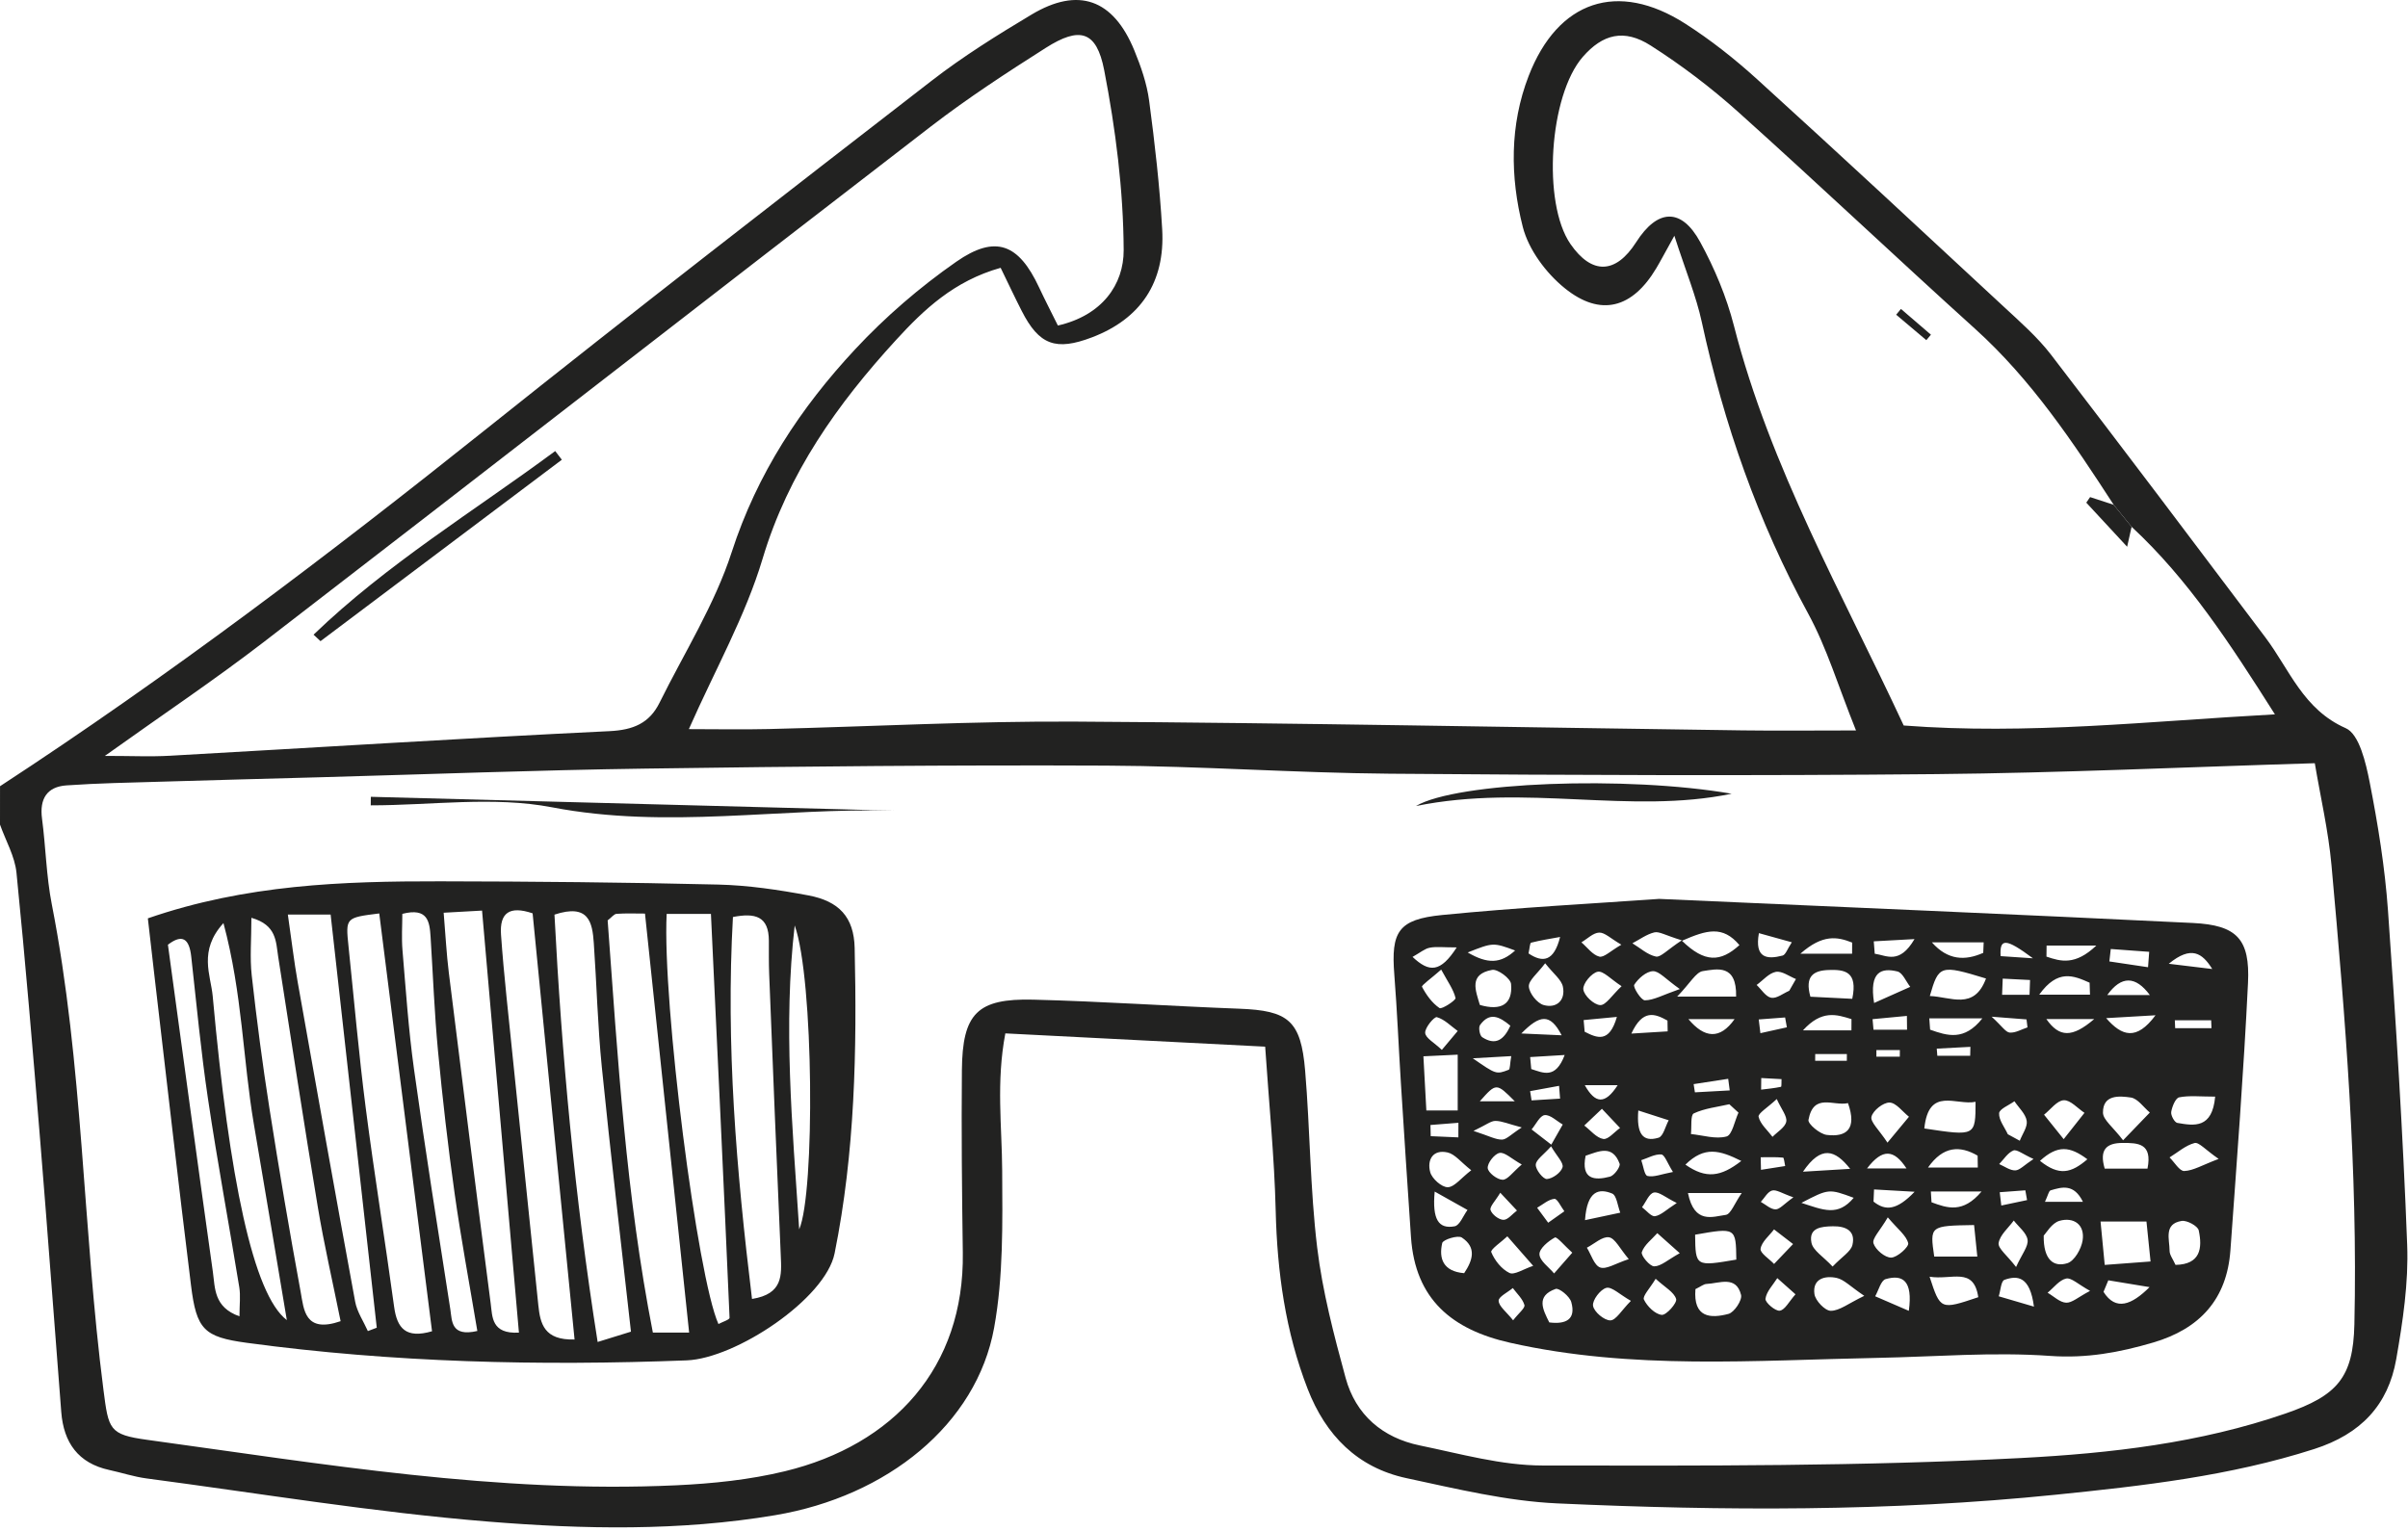 <?xml version="1.0" encoding="UTF-8"?> <svg xmlns="http://www.w3.org/2000/svg" width="162" height="103" viewBox="0 0 162 103" fill="none"> <path d="M0.002 52.91C11.336 45.507 22.106 37.343 32.679 28.899C42.599 20.977 52.638 13.204 62.676 5.433C64.797 3.791 67.094 2.358 69.4 0.979C72.548 -0.903 74.897 -0.057 76.309 3.383C76.755 4.47 77.155 5.618 77.309 6.773C77.692 9.647 78.021 12.536 78.187 15.43C78.393 19.013 76.722 21.459 73.474 22.699C71.031 23.632 69.908 23.22 68.743 20.937C68.273 20.017 67.835 19.082 67.319 18.023C64.184 18.903 62.144 20.846 60.289 22.872C56.347 27.176 53.03 31.83 51.304 37.602C50.151 41.457 48.119 45.049 46.343 49.068C48.192 49.068 49.967 49.104 51.741 49.062C58.621 48.896 65.502 48.522 72.38 48.562C87.333 48.651 102.284 48.951 117.236 49.153C119.59 49.185 121.946 49.157 124.864 49.157C123.664 46.174 122.903 43.599 121.646 41.293C118.269 35.096 115.98 28.544 114.489 21.67C114.114 19.939 113.422 18.276 112.644 15.866C111.969 17.08 111.709 17.58 111.421 18.062C109.821 20.741 107.685 21.349 105.267 19.393C104.011 18.377 102.836 16.8 102.446 15.268C101.593 11.918 101.56 8.421 102.842 5.109C104.806 0.036 108.832 -1.314 113.373 1.59C115.087 2.686 116.709 3.968 118.217 5.338C123.789 10.402 129.302 15.53 134.819 20.653C135.922 21.677 137.075 22.688 137.986 23.873C142.83 30.18 147.613 36.533 152.398 42.886C154.034 45.058 154.948 47.744 157.813 49.005C158.723 49.406 159.166 51.341 159.424 52.653C159.981 55.494 160.446 58.374 160.652 61.26C161.187 68.76 161.661 76.267 161.945 83.78C162.042 86.33 161.652 88.93 161.21 91.46C160.668 94.562 158.824 96.51 155.686 97.517C150.005 99.341 144.143 99.995 138.278 100.593C127.13 101.73 115.938 101.682 104.762 101.174C101.363 101.019 97.976 100.193 94.626 99.476C91.322 98.769 89.184 96.591 87.973 93.469C86.476 89.609 85.923 85.601 85.823 81.475C85.735 77.85 85.369 74.231 85.115 70.437C79.142 70.132 73.51 69.844 67.635 69.544C67.01 72.83 67.407 75.806 67.423 78.784C67.442 82.311 67.506 85.908 66.881 89.353C65.702 95.853 59.685 100.701 52.153 101.967C45.73 103.047 39.255 102.918 32.845 102.399C25.152 101.776 17.511 100.506 9.851 99.493C9.006 99.381 8.184 99.106 7.348 98.925C5.252 98.469 4.282 97.073 4.122 95.032C3.642 88.927 3.201 82.819 2.701 76.715C2.21 70.718 1.71 64.721 1.109 58.734C0.998 57.627 0.382 56.572 0 55.492C0.002 54.632 0.002 53.771 0.002 52.91ZM143.405 35.452C143.005 34.96 142.604 34.469 142.204 33.977C139.458 29.742 136.669 25.556 132.876 22.129C127.533 17.302 122.303 12.35 116.945 7.54C115.115 5.898 113.129 4.391 111.057 3.068C109.254 1.915 107.817 2.3 106.486 3.825C104.223 6.418 103.745 13.659 105.654 16.422C107.088 18.496 108.699 18.452 110.073 16.3C111.51 14.049 113.11 13.963 114.377 16.279C115.346 18.049 116.152 19.972 116.652 21.924C119.104 31.488 123.97 39.992 128.073 48.824C136.435 49.463 144.567 48.534 153.047 48.074C150.023 43.306 147.222 38.993 143.405 35.452ZM155.73 51.362C146.992 51.625 138.63 52.017 130.265 52.096C118.002 52.213 105.736 52.169 93.473 52.068C87.128 52.016 80.786 51.553 74.441 51.524C64.107 51.477 53.772 51.578 43.438 51.724C36.122 51.827 28.809 52.107 21.495 52.308C17.954 52.405 14.412 52.497 10.871 52.604C8.737 52.668 6.601 52.705 4.472 52.854C3.154 52.946 2.652 53.765 2.827 55.089C3.08 57.007 3.113 58.962 3.484 60.854C5.598 71.65 5.561 82.671 6.961 93.541C7.304 96.206 7.342 96.545 9.899 96.896C21.711 98.518 33.497 100.514 45.49 99.956C47.943 99.842 50.433 99.586 52.811 99.009C60.12 97.235 64.885 92.028 64.774 84.301C64.716 80.211 64.675 76.119 64.712 72.029C64.747 68.204 65.74 67.18 69.518 67.274C74.137 67.39 78.75 67.71 83.368 67.883C86.673 68.007 87.521 68.672 87.804 72.049C88.136 76.013 88.139 80.01 88.614 83.953C88.971 86.913 89.74 89.841 90.527 92.728C91.205 95.213 93.009 96.758 95.521 97.275C98.252 97.837 101.017 98.62 103.769 98.624C114.518 98.64 125.284 98.682 136.012 98.118C141.971 97.804 148.002 97.116 153.756 95.127C157.255 93.918 158.312 92.7 158.393 89.126C158.628 78.788 157.783 68.5 156.852 58.221C156.645 55.911 156.11 53.63 155.73 51.362ZM7.055 50.87C8.846 50.87 10.135 50.932 11.418 50.86C21.28 50.307 31.139 49.681 41.005 49.204C42.6 49.127 43.687 48.673 44.37 47.293C46.035 43.929 48.084 40.686 49.228 37.151C50.936 31.874 53.851 27.455 57.533 23.503C59.568 21.319 61.881 19.324 64.33 17.617C66.978 15.771 68.535 16.414 69.899 19.33C70.294 20.175 70.723 21.003 71.17 21.907C74.137 21.232 75.608 19.154 75.596 16.825C75.575 12.783 75.055 8.7 74.285 4.722C73.769 2.057 72.632 1.774 70.352 3.223C67.723 4.894 65.102 6.603 62.636 8.502C47.644 20.049 32.715 31.676 17.723 43.223C14.42 45.764 10.95 48.087 7.055 50.87Z" fill="#222221"></path> <path d="M143.405 35.452C143.339 35.748 143.273 36.043 143.105 36.795C142.055 35.661 141.205 34.744 140.356 33.827C140.442 33.703 140.527 33.578 140.613 33.453C141.14 33.624 141.667 33.795 142.199 33.971C142.605 34.469 143.005 34.96 143.405 35.452Z" fill="#222221"></path> <path d="M111.621 60.493C124.148 61.051 135.842 61.542 147.532 62.114C150.484 62.259 151.379 63.192 151.236 66.146C150.945 72.149 150.482 78.145 150.053 84.141C149.817 87.436 147.993 89.427 144.855 90.349C142.584 91.017 140.377 91.424 137.923 91.249C134.082 90.974 130.197 91.306 126.331 91.381C118.068 91.541 109.795 92.207 101.601 90.365C97.686 89.485 95.211 87.443 94.925 83.257C94.691 79.832 94.469 76.406 94.252 72.98C94.096 70.519 93.997 68.054 93.804 65.597C93.576 62.708 94.056 61.869 97.022 61.577C102.146 61.07 107.292 60.802 111.621 60.493ZM141.316 82.204C141.426 83.345 141.502 84.132 141.597 85.125C142.707 85.042 143.597 84.975 144.68 84.894C144.573 83.849 144.493 83.066 144.405 82.204C143.383 82.204 142.575 82.204 141.316 82.204ZM95.959 74.732C96.819 74.732 97.409 74.732 98.068 74.732C98.068 73.435 98.068 72.31 98.068 70.976C97.236 71.016 96.546 71.048 95.761 71.086C95.828 72.322 95.885 73.371 95.959 74.732ZM142.832 76.738C143.661 75.878 144.146 75.375 144.631 74.871C144.208 74.516 143.82 73.929 143.355 73.86C142.583 73.746 141.469 73.654 141.479 74.877C141.484 75.363 142.153 75.843 142.832 76.738ZM137.492 83.151C137.465 84.804 138.174 85.293 139.084 85.01C139.554 84.864 140.021 84.051 140.109 83.48C140.275 82.409 139.508 81.889 138.555 82.158C138.032 82.306 137.658 82.986 137.492 83.151ZM114.04 83.091C114.066 85.236 114.066 85.236 116.812 84.768C116.783 82.609 116.783 82.609 114.04 83.091ZM133.61 65.851C130.537 64.913 130.429 64.945 129.83 67.029C131.236 67.078 132.807 68.014 133.61 65.851ZM116.958 74.877C116.752 74.689 116.547 74.501 116.341 74.312C115.535 74.498 114.682 74.585 113.95 74.929C113.72 75.037 113.814 75.835 113.76 76.317C114.565 76.399 115.424 76.68 116.152 76.482C116.537 76.378 116.696 75.439 116.958 74.877ZM129.46 75.943C132.905 76.463 132.905 76.463 132.907 74.149C131.61 74.42 129.751 73.091 129.46 75.943ZM133.025 84.562C132.94 83.729 132.873 83.077 132.808 82.442C129.827 82.491 129.827 82.491 130.126 84.562C131.02 84.562 131.921 84.562 133.025 84.562ZM116.798 67.066C116.847 64.858 115.506 65.211 114.563 65.351C114.094 65.421 113.723 66.147 112.835 67.066C114.624 67.066 115.623 67.066 116.798 67.066ZM103.952 64.825C103.427 65.529 102.829 65.978 102.854 66.389C102.882 66.841 103.411 67.513 103.849 67.636C104.717 67.879 105.33 67.319 105.146 66.407C105.049 65.926 104.509 65.534 103.952 64.825ZM125.42 87.206C124.481 86.575 124.061 86.109 123.563 86.001C122.777 85.83 121.922 86.052 122.068 87.088C122.13 87.531 122.78 88.212 123.165 88.213C123.754 88.215 124.345 87.722 125.42 87.206ZM114.062 86.754C113.905 88.692 115.085 88.739 116.286 88.421C116.674 88.318 117.219 87.496 117.131 87.143C116.801 85.818 115.675 86.368 114.801 86.407C114.614 86.416 114.434 86.574 114.062 86.754ZM124.612 67.217C125.001 65.364 124.095 65.243 123.028 65.278C121.997 65.312 121.408 65.694 121.796 67.076C122.629 67.118 123.533 67.163 124.612 67.217ZM144.474 78.646C144.816 76.929 143.826 76.915 142.802 76.916C141.717 76.917 141.216 77.36 141.596 78.646C142.547 78.646 143.533 78.646 144.474 78.646ZM124.325 74.237C123.348 74.456 122.008 73.521 121.666 75.366C121.616 75.634 122.429 76.319 122.896 76.376C124.207 76.536 124.949 76.001 124.325 74.237ZM113.155 63.312C114.689 64.803 115.75 64.756 117.022 63.602C115.899 62.27 114.828 62.58 113.155 63.312ZM129.814 85.919C130.544 88.154 130.544 88.154 133.09 87.298C132.782 85.218 131.304 86.163 129.814 85.919ZM113.559 80.289C113.988 82.396 115.213 81.88 116.106 81.757C116.443 81.71 116.687 80.991 117.175 80.289C115.76 80.289 114.789 80.289 113.559 80.289ZM146.36 85.123C148.035 85.093 148.18 84.004 147.921 82.8C147.857 82.505 147.125 82.107 146.768 82.166C145.549 82.367 145.96 83.405 145.961 84.177C145.96 84.455 146.187 84.733 146.36 85.123ZM98.979 78.755C98.281 78.208 97.884 77.67 97.39 77.558C96.392 77.33 95.995 78.066 96.219 78.884C96.339 79.322 96.99 79.901 97.396 79.896C97.843 79.891 98.284 79.29 98.979 78.755ZM123.289 85.236C123.929 84.565 124.518 84.229 124.624 83.779C124.848 82.829 124.177 82.512 123.315 82.525C122.543 82.537 121.667 82.615 121.866 83.629C121.968 84.156 122.666 84.565 123.289 85.236ZM149.027 73.8C148.017 73.8 147.29 73.712 146.607 73.847C146.362 73.896 146.129 74.468 146.07 74.83C146.033 75.059 146.294 75.536 146.479 75.568C147.618 75.766 148.83 75.967 149.027 73.8ZM113.011 66.56C112.056 65.891 111.619 65.344 111.201 65.358C110.753 65.374 110.215 65.849 109.945 66.271C109.846 66.425 110.407 67.32 110.662 67.318C111.256 67.312 111.847 66.967 113.011 66.56ZM99.559 67.63C100.97 68.04 101.783 67.608 101.658 66.219C101.625 65.847 100.757 65.201 100.38 65.271C98.795 65.562 99.272 66.651 99.559 67.63ZM126.081 67.498C127.071 67.056 127.792 66.735 128.513 66.413C128.229 66.053 128.001 65.461 127.651 65.376C126.595 65.121 125.736 65.351 126.081 67.498ZM96.957 65.251C96.284 65.845 95.617 66.315 95.667 66.409C95.953 66.953 96.345 67.501 96.843 67.839C96.997 67.944 97.958 67.309 97.923 67.164C97.782 66.583 97.396 66.061 96.957 65.251ZM97.001 70.655C97.459 70.109 97.764 69.745 98.069 69.382C97.608 69.05 97.181 68.598 96.667 68.452C96.496 68.403 95.857 69.154 95.88 69.511C95.903 69.859 96.496 70.171 97.001 70.655ZM119.533 73.961C118.925 74.533 118.257 74.931 118.311 75.159C118.428 75.654 118.912 76.062 119.247 76.506C119.574 76.17 120.093 75.872 120.171 75.486C120.244 75.121 119.851 74.664 119.533 73.961ZM126.981 76.896C127.644 76.098 128.036 75.626 128.427 75.154C127.991 74.811 127.561 74.208 127.119 74.199C126.694 74.191 126.006 74.736 125.904 75.154C125.817 75.505 126.407 76.021 126.981 76.896ZM138.836 76.662C139.461 75.871 139.848 75.381 140.235 74.891C139.769 74.584 139.289 74.02 138.84 74.043C138.383 74.066 137.955 74.668 137.515 75.017C137.853 75.439 138.192 75.86 138.836 76.662ZM107.771 74.619C107.248 75.115 106.916 75.43 106.584 75.745C107.006 76.067 107.398 76.572 107.861 76.649C108.187 76.703 108.61 76.177 108.99 75.91C108.627 75.526 108.265 75.142 107.771 74.619ZM149.261 77.991C148.372 77.378 147.93 76.848 147.643 76.922C147.039 77.077 146.516 77.549 145.959 77.891C146.289 78.216 146.63 78.818 146.948 78.806C147.555 78.782 148.149 78.411 149.261 77.991ZM106.673 77.778C106.354 79.365 107.255 79.466 108.316 79.184C108.603 79.108 109.033 78.509 108.96 78.311C108.477 77.006 107.546 77.489 106.673 77.778ZM133.058 78.574C133.054 78.307 133.05 78.039 133.046 77.772C131.859 77.083 130.733 77.111 129.706 78.574C130.824 78.574 131.941 78.574 133.058 78.574ZM106.633 82.113C107.547 81.919 108.276 81.764 109.004 81.609C108.829 81.163 108.764 80.447 108.457 80.321C107.585 79.963 106.769 80.104 106.633 82.113ZM113.145 63.281C112.02 62.936 111.617 62.669 111.298 62.747C110.777 62.873 110.31 63.224 109.821 63.48C110.345 63.797 110.839 64.257 111.404 64.374C111.72 64.438 112.153 63.931 113.145 63.281ZM133.424 64.124C133.434 63.888 133.443 63.652 133.453 63.417C132.292 63.417 131.13 63.417 129.969 63.417C131.04 64.633 132.203 64.666 133.424 64.124ZM109.094 66.368C108.365 65.897 107.857 65.318 107.485 65.395C107.071 65.481 106.478 66.197 106.519 66.579C106.563 66.995 107.234 67.622 107.654 67.64C108.034 67.657 108.444 66.978 109.094 66.368ZM135.633 85.266C136.033 84.384 136.468 83.876 136.407 83.436C136.343 82.97 135.808 82.568 135.478 82.138C135.114 82.639 134.547 83.106 134.459 83.651C134.402 84.012 135.033 84.483 135.633 85.266ZM109.577 84.735C108.972 84.027 108.66 83.333 108.247 83.267C107.8 83.195 107.259 83.709 106.759 83.967C107.049 84.434 107.25 85.157 107.654 85.298C108.073 85.443 108.688 85.024 109.577 84.735ZM127.003 81.925C126.479 82.821 125.938 83.346 126.039 83.672C126.172 84.1 126.816 84.642 127.23 84.633C127.645 84.624 128.434 83.905 128.376 83.664C128.249 83.144 127.684 82.731 127.003 81.925ZM140.611 86.872C139.808 86.431 139.347 85.967 139.004 86.042C138.54 86.144 138.166 86.659 137.754 86.997C138.168 87.237 138.574 87.647 138.999 87.668C139.395 87.687 139.811 87.292 140.611 86.872ZM105.776 84.303C105.253 83.833 104.739 83.208 104.606 83.28C104.16 83.524 103.552 84.028 103.568 84.411C103.585 84.853 104.198 85.271 104.553 85.699C104.914 85.286 105.276 84.874 105.776 84.303ZM111.385 86.058C111.001 86.702 110.487 87.226 110.596 87.456C110.811 87.912 111.346 88.44 111.795 88.487C112.102 88.519 112.841 87.682 112.763 87.419C112.625 86.955 112.011 86.633 111.385 86.058ZM120.63 83.721C120.056 83.279 119.703 83.007 119.35 82.735C119.025 83.166 118.516 83.569 118.444 84.039C118.4 84.326 119.027 84.717 119.352 85.061C119.723 84.672 120.094 84.283 120.63 83.721ZM103.146 85.187C102.136 84.033 101.772 83.617 101.408 83.202C101.024 83.566 100.254 84.088 100.326 84.265C100.553 84.821 101.019 85.41 101.548 85.665C101.88 85.824 102.489 85.404 103.146 85.187ZM128.417 88.215C128.703 86.16 127.988 85.755 126.858 86.081C126.539 86.173 126.384 86.835 126.154 87.236C126.809 87.519 127.463 87.802 128.417 88.215ZM109.72 87.544C108.96 87.112 108.432 86.576 108.067 86.67C107.664 86.774 107.116 87.501 107.173 87.875C107.234 88.279 107.923 88.861 108.335 88.858C108.714 88.856 109.089 88.18 109.72 87.544ZM113.59 68.586C114.675 69.877 115.712 69.972 116.694 68.586C115.66 68.586 114.625 68.586 113.59 68.586ZM104.23 88.995C105.347 89.136 106.042 88.796 105.707 87.62C105.598 87.238 104.888 86.659 104.655 86.741C103.307 87.219 103.8 88.136 104.23 88.995ZM110.218 74.733C110.096 76.25 110.483 76.897 111.582 76.564C111.898 76.468 112.04 75.798 112.262 75.391C111.618 75.184 110.973 74.976 110.218 74.733ZM104.364 77.032C104.696 76.449 104.916 76.063 105.135 75.677C104.727 75.445 104.298 75.005 103.919 75.045C103.596 75.079 103.331 75.665 103.04 76.008C103.414 76.297 103.787 76.585 104.364 77.032ZM129.795 68.533C129.813 68.787 129.831 69.04 129.85 69.294C130.997 69.699 132.141 70.082 133.365 68.533C131.943 68.533 130.869 68.533 129.795 68.533ZM98.501 85.682C99.076 84.823 99.36 83.956 98.344 83.282C98.08 83.107 97.078 83.424 97.026 83.654C96.788 84.698 97.088 85.561 98.501 85.682ZM141.838 86.161C141.73 86.42 141.623 86.679 141.515 86.938C142.342 88.247 143.413 87.816 144.613 86.619C143.688 86.466 142.763 86.314 141.838 86.161ZM136.835 87.932C136.566 85.883 135.73 85.816 134.849 86.13C134.619 86.212 134.589 86.853 134.467 87.237C135.161 87.441 135.855 87.645 136.835 87.932ZM96.519 80.189C96.347 82.068 96.777 82.726 97.863 82.526C98.207 82.462 98.442 81.81 98.727 81.427C98.126 81.089 97.523 80.752 96.519 80.189ZM113.007 84.336C112.297 83.703 111.897 83.345 111.496 82.988C111.128 83.407 110.618 83.778 110.454 84.266C110.38 84.488 110.992 85.224 111.288 85.221C111.748 85.216 112.204 84.78 113.007 84.336ZM117.147 78.128C115.693 77.403 114.674 77.112 113.388 78.376C114.766 79.345 115.767 79.205 117.147 78.128ZM141.692 68.518C142.751 69.731 143.729 70.057 145.014 68.325C143.574 68.408 142.633 68.463 141.692 68.518ZM109.078 63.576C108.357 63.158 107.965 62.749 107.588 62.761C107.182 62.774 106.789 63.182 106.39 63.417C106.786 63.756 107.141 64.262 107.594 64.377C107.904 64.456 108.353 63.991 109.078 63.576ZM98.741 64.098C100.083 64.883 100.955 64.858 101.931 63.965C100.454 63.422 100.454 63.422 98.741 64.098ZM124.556 69.342C124.557 69.089 124.558 68.837 124.56 68.584C123.56 68.271 122.559 67.943 121.294 69.342C122.705 69.342 123.63 69.342 124.556 69.342ZM124.601 64.183C124.602 63.933 124.604 63.683 124.605 63.432C123.606 63.038 122.631 62.851 121.12 64.183C122.736 64.183 123.668 64.183 124.601 64.183ZM120.793 87.103C120.273 86.641 119.921 86.327 119.568 86.014C119.281 86.474 118.84 86.913 118.773 87.403C118.74 87.645 119.434 88.246 119.734 88.205C120.083 88.158 120.361 87.586 120.793 87.103ZM140.606 66.94C140.597 66.671 140.589 66.402 140.58 66.133C139.51 65.658 138.441 65.188 137.189 66.94C138.611 66.94 139.608 66.94 140.606 66.94ZM144.633 66.965C143.67 65.667 142.714 65.65 141.766 66.965C142.722 66.965 143.677 66.965 144.633 66.965ZM121.191 80.95C122.675 81.429 123.639 81.885 124.709 80.609C123.034 79.991 123.034 79.991 121.191 80.95ZM129.9 80.182C129.915 80.424 129.929 80.667 129.944 80.909C131.001 81.301 132.056 81.678 133.312 80.182C131.902 80.182 130.901 80.182 129.9 80.182ZM124.47 78.66C123.45 77.365 122.519 77.06 121.296 78.852C122.676 78.768 123.573 78.714 124.47 78.66ZM101.796 88.853C102.17 88.37 102.614 88.026 102.557 87.824C102.437 87.403 102.052 87.058 101.776 86.682C101.435 86.969 100.808 87.269 100.822 87.539C100.839 87.916 101.333 88.271 101.796 88.853ZM148.832 65.212C148.164 64.14 147.424 63.612 145.905 64.859C147.228 65.019 148.03 65.116 148.832 65.212ZM144.511 65.091C144.537 64.746 144.563 64.4 144.588 64.055C143.726 63.991 142.865 63.928 142.003 63.865C141.972 64.144 141.94 64.423 141.909 64.702C142.777 64.831 143.644 64.961 144.511 65.091ZM120.373 66.676C120.523 66.413 120.674 66.15 120.824 65.886C120.371 65.707 119.881 65.329 119.474 65.403C119.004 65.488 118.608 65.974 118.179 66.285C118.503 66.59 118.794 67.08 119.162 67.147C119.525 67.213 119.966 66.85 120.373 66.676ZM137.686 63.634C137.683 63.882 137.68 64.129 137.677 64.377C138.649 64.71 139.613 64.979 141.031 63.634C139.496 63.634 138.591 63.634 137.686 63.634ZM98.002 63.758C97.091 63.758 96.62 63.692 96.179 63.78C95.843 63.847 95.545 64.11 95.03 64.397C96.158 65.463 96.909 65.451 98.002 63.758ZM112.805 80.959C112.05 80.588 111.608 80.184 111.264 80.255C110.944 80.321 110.73 80.894 110.469 81.243C110.762 81.46 111.085 81.884 111.34 81.846C111.74 81.787 112.094 81.416 112.805 80.959ZM104.958 63.055C104.306 63.175 103.65 63.275 103.009 63.439C102.921 63.462 102.914 63.803 102.832 64.161C103.788 64.806 104.541 64.713 104.958 63.055ZM135.077 76.331C135.345 76.477 135.614 76.623 135.882 76.769C136.054 76.319 136.415 75.838 136.348 75.427C136.271 74.956 135.814 74.547 135.522 74.111C135.157 74.379 134.509 74.63 134.492 74.918C134.466 75.377 134.861 75.859 135.077 76.331ZM140.891 68.579C139.387 68.579 138.528 68.579 137.668 68.579C138.536 69.814 139.395 69.861 140.891 68.579ZM148.779 69.192C148.772 69.016 148.765 68.839 148.758 68.663C147.943 68.663 147.128 68.663 146.313 68.663C146.321 68.839 146.329 69.016 146.336 69.192C147.15 69.192 147.965 69.192 148.779 69.192ZM112.55 78.87C112.174 78.277 111.993 77.71 111.766 77.692C111.33 77.657 110.869 77.931 110.418 78.077C110.553 78.45 110.625 79.09 110.836 79.139C111.263 79.239 111.764 79.018 112.55 78.87ZM102.378 78.367C101.675 77.975 101.227 77.521 100.882 77.589C100.54 77.656 100.063 78.267 100.087 78.607C100.109 78.914 100.729 79.392 101.09 79.395C101.428 79.399 101.772 78.88 102.378 78.367ZM104.35 77.145C103.843 77.72 103.334 78.043 103.32 78.385C103.307 78.717 103.82 79.361 104.069 79.345C104.456 79.32 105.019 78.911 105.121 78.554C105.207 78.259 104.735 77.803 104.35 77.145ZM122.12 70.936C122.119 71.087 122.117 71.237 122.116 71.388C122.826 71.388 123.537 71.388 124.247 71.388C124.248 71.237 124.249 71.087 124.25 70.936C123.539 70.936 122.829 70.936 122.12 70.936ZM102.942 71.138C102.967 71.406 102.991 71.675 103.016 71.943C103.805 72.19 104.644 72.657 105.265 70.998C104.345 71.054 103.644 71.096 102.942 71.138ZM104.955 73.934C104.933 73.647 104.91 73.361 104.888 73.074C104.239 73.193 103.59 73.312 102.94 73.431C102.972 73.638 103.004 73.846 103.037 74.053C103.676 74.014 104.316 73.974 104.955 73.934ZM102.378 75.874C101.47 75.634 101.038 75.437 100.605 75.434C100.301 75.432 99.996 75.695 99.13 76.107C100.184 76.449 100.617 76.697 101.047 76.692C101.352 76.688 101.651 76.341 102.378 75.874ZM137.241 78.122C138.528 79.153 139.336 78.953 140.43 78.015C139.262 77.147 138.445 77.026 137.241 78.122ZM128.26 78.631C127.419 77.346 126.648 77.271 125.607 78.631C126.755 78.631 127.508 78.631 128.26 78.631ZM118.332 62.798C118.031 64.484 118.868 64.581 119.923 64.308C120.132 64.254 120.252 63.854 120.546 63.413C119.754 63.193 119.107 63.014 118.332 62.798ZM126.059 63.349C126.081 63.627 126.102 63.904 126.124 64.182C126.931 64.298 127.781 64.931 128.8 63.198C127.647 63.261 126.853 63.305 126.059 63.349ZM136.767 64.491C134.921 63.114 134.519 63.138 134.593 64.345C135.294 64.392 136.031 64.441 136.767 64.491ZM136.538 66.947C136.55 66.615 136.561 66.284 136.573 65.952C135.96 65.921 135.347 65.89 134.735 65.859C134.721 66.222 134.706 66.584 134.692 66.947C135.307 66.947 135.922 66.947 136.538 66.947ZM101.61 69.028C100.867 68.404 100.215 68.091 99.57 68.982C99.451 69.146 99.547 69.689 99.713 69.798C100.587 70.368 101.166 70.018 101.61 69.028ZM105.062 69.672C104.281 68.158 103.58 68.299 102.348 69.55C103.638 69.608 104.35 69.64 105.062 69.672ZM126.078 80.046C126.066 80.319 126.054 80.591 126.042 80.864C126.84 81.498 127.596 81.466 128.807 80.202C127.563 80.131 126.82 80.089 126.078 80.046ZM112.193 69.408C112.189 69.166 112.185 68.924 112.181 68.682C111.329 68.208 110.515 67.9 109.752 69.557C110.795 69.493 111.494 69.45 112.193 69.408ZM128.298 69.296C128.295 68.987 128.291 68.677 128.288 68.368C127.518 68.441 126.748 68.514 125.978 68.587C125.999 68.823 126.02 69.06 126.041 69.296C126.793 69.296 127.546 69.296 128.298 69.296ZM126.236 70.666C126.236 70.815 126.236 70.964 126.236 71.113C126.761 71.113 127.286 71.113 127.811 71.113C127.812 70.964 127.813 70.815 127.815 70.666C127.288 70.666 126.762 70.666 126.236 70.666ZM99.082 71.22C100.647 72.302 100.653 72.318 101.498 71.993C101.597 71.955 101.577 71.611 101.67 71.074C100.919 71.116 100.25 71.154 99.082 71.22ZM116.369 73.382C116.335 73.121 116.3 72.861 116.266 72.6C115.491 72.72 114.716 72.839 113.941 72.959C113.969 73.143 113.998 73.327 114.026 73.511C114.807 73.468 115.588 73.425 116.369 73.382ZM101.907 74.112C100.665 72.866 100.665 72.866 99.557 74.112C100.391 74.112 101.041 74.112 101.907 74.112ZM106.617 73.028C107.308 74.261 107.969 74.371 108.83 73.028C107.927 73.028 107.272 73.028 106.617 73.028ZM140.131 80.879C139.526 79.647 138.722 79.878 137.955 80.108C137.833 80.144 137.787 80.432 137.576 80.879C138.419 80.879 139.141 80.879 140.131 80.879ZM132.546 71.049C132.551 70.849 132.555 70.65 132.56 70.45C131.805 70.49 131.051 70.53 130.296 70.57C130.309 70.73 130.322 70.889 130.335 71.049C131.072 71.049 131.809 71.049 132.546 71.049ZM104.155 82.285C104.629 81.949 104.936 81.732 105.243 81.515C105.018 81.218 104.769 80.661 104.574 80.679C104.172 80.716 103.798 81.061 103.412 81.279C103.628 81.572 103.844 81.864 104.155 82.285ZM100.932 80.268C100.596 80.831 100.204 81.209 100.278 81.434C100.377 81.733 100.835 82.086 101.145 82.092C101.444 82.097 101.751 81.691 102.055 81.466C101.751 81.142 101.447 80.817 100.932 80.268ZM118.49 72.549C118.487 72.809 118.483 73.07 118.48 73.33C118.927 73.274 119.378 73.234 119.817 73.139C119.864 73.129 119.843 72.802 119.853 72.622C119.399 72.599 118.944 72.574 118.49 72.549ZM134.533 80.233C134.568 80.531 134.604 80.829 134.639 81.128C135.217 81.006 135.794 80.885 136.372 80.763C136.333 80.544 136.295 80.324 136.256 80.105C135.683 80.148 135.108 80.19 134.533 80.233ZM120.651 80.577C119.886 80.312 119.506 80.042 119.22 80.119C118.92 80.2 118.71 80.615 118.46 80.884C118.79 81.065 119.119 81.384 119.451 81.387C119.733 81.389 120.017 81.027 120.651 80.577ZM98.113 76.543C98.114 76.215 98.115 75.887 98.116 75.56C97.489 75.61 96.862 75.659 96.235 75.709C96.241 75.96 96.247 76.21 96.252 76.461C96.873 76.489 97.493 76.516 98.113 76.543ZM118.452 77.88C118.458 78.162 118.465 78.444 118.471 78.726C119.013 78.641 119.556 78.556 120.098 78.471C120.052 78.274 120.022 77.911 119.958 77.905C119.46 77.858 118.955 77.88 118.452 77.88ZM136.807 77.997C136.092 77.676 135.682 77.331 135.451 77.425C135.072 77.58 134.808 78.019 134.496 78.339C134.857 78.494 135.222 78.773 135.579 78.764C135.88 78.756 136.173 78.413 136.807 77.997ZM106.541 68.648C106.564 68.91 106.586 69.171 106.609 69.433C107.445 69.857 108.263 70.22 108.778 68.435C107.877 68.521 107.209 68.585 106.541 68.648ZM118.32 68.606C118.357 68.914 118.395 69.222 118.432 69.53C119.026 69.398 119.619 69.267 120.213 69.135C120.173 68.914 120.134 68.693 120.094 68.472C119.503 68.516 118.912 68.561 118.32 68.606ZM133.989 68.421C134.689 69.061 134.931 69.467 135.205 69.49C135.591 69.522 136.001 69.27 136.401 69.14C136.379 68.961 136.358 68.782 136.336 68.603C135.752 68.557 135.168 68.512 133.989 68.421Z" fill="#222221"></path> <path d="M9.947 61.802C16.538 59.524 23.065 59.3 29.608 59.31C35.846 59.32 42.085 59.378 48.32 59.529C50.348 59.578 52.386 59.883 54.385 60.258C56.431 60.642 57.451 61.703 57.498 63.8C57.654 70.681 57.522 77.539 56.149 84.345C55.53 87.412 49.501 91.421 46.197 91.549C36.302 91.93 26.433 91.698 16.61 90.369C13.716 89.977 13.219 89.473 12.851 86.504C11.98 79.477 11.185 72.44 10.36 65.407C10.225 64.248 10.095 63.089 9.947 61.802ZM46.362 89.679C45.349 80.059 44.376 70.819 43.392 61.481C42.742 61.481 42.109 61.454 41.481 61.498C41.307 61.51 41.148 61.735 40.88 61.94C41.558 71.149 42.11 80.434 43.922 89.678C44.802 89.679 45.501 89.679 46.362 89.679ZM40.207 90.311C41.194 90.005 41.854 89.8 42.448 89.617C41.771 83.529 41.078 77.678 40.488 71.816C40.209 69.041 40.142 66.245 39.948 63.46C39.852 62.084 39.62 60.786 37.302 61.552C37.791 70.974 38.643 80.432 40.207 90.311ZM29.065 89.59C27.864 80.079 26.689 70.775 25.514 61.472C23.25 61.755 23.246 61.755 23.446 63.68C23.823 67.306 24.138 70.941 24.604 74.556C25.179 79.024 25.906 83.472 26.514 87.937C26.711 89.388 27.301 90.104 29.065 89.59ZM44.85 61.503C44.552 67.472 46.913 85.945 48.334 89.104C48.599 88.961 49.087 88.811 49.082 88.684C48.69 79.643 48.259 70.604 47.829 61.503C46.903 61.503 45.974 61.503 44.85 61.503ZM34.911 89.682C34.08 80.167 33.265 70.834 32.43 61.28C31.591 61.327 30.806 61.371 29.848 61.424C29.974 62.927 30.038 64.191 30.193 65.443C31.116 72.875 32.049 80.306 33.013 87.734C33.128 88.617 33.056 89.784 34.911 89.682ZM38.654 90.144C37.7 80.447 36.763 70.925 35.832 61.465C34.27 60.934 33.603 61.437 33.706 62.901C33.804 64.288 33.932 65.674 34.073 67.058C34.783 73.983 35.504 80.908 36.216 87.833C36.344 89.084 36.606 90.202 38.654 90.144ZM50.592 87.416C52.687 87.082 52.585 85.815 52.527 84.5C52.248 78.186 51.999 71.87 51.747 65.555C51.717 64.806 51.729 64.055 51.726 63.304C51.719 61.657 50.806 61.42 49.309 61.712C48.826 70.311 49.533 78.715 50.592 87.416ZM19.365 61.545C19.622 63.326 19.782 64.703 20.023 66.066C21.295 73.247 22.573 80.427 23.894 87.6C24.021 88.288 24.456 88.92 24.748 89.578C24.948 89.502 25.148 89.427 25.347 89.351C24.316 80.119 23.286 70.887 22.243 61.546C21.358 61.545 20.548 61.545 19.365 61.545ZM22.915 88.912C22.378 86.247 21.799 83.746 21.379 81.218C20.447 75.61 19.591 69.99 18.714 64.374C18.557 63.37 18.618 62.25 16.913 61.766C16.913 63.223 16.802 64.445 16.935 65.641C17.268 68.626 17.659 71.606 18.124 74.574C18.771 78.707 19.471 82.832 20.228 86.946C20.444 88.127 20.497 89.746 22.915 88.912ZM32.113 89.571C31.579 86.37 31.011 83.342 30.582 80.295C30.135 77.117 29.77 73.925 29.467 70.73C29.225 68.176 29.131 65.607 28.967 63.045C28.902 62.032 28.789 61.059 27.067 61.5C27.067 62.291 27.008 63.126 27.078 63.951C27.303 66.616 27.482 69.291 27.85 71.938C28.602 77.339 29.456 82.725 30.296 88.113C30.417 88.892 30.327 89.984 32.113 89.571ZM19.297 88.839C18.559 84.448 17.831 80.055 17.081 75.666C16.342 71.337 16.312 66.882 15.033 62.121C13.331 63.991 14.181 65.616 14.31 67.037C15.426 79.339 17.037 87.118 19.297 88.839ZM16.111 88.585C16.111 87.797 16.191 87.199 16.098 86.628C15.409 82.398 14.623 78.184 13.992 73.946C13.519 70.769 13.22 67.565 12.865 64.371C12.732 63.178 12.274 62.828 11.297 63.577C12.305 70.956 13.29 78.279 14.321 85.596C14.474 86.671 14.375 87.975 16.111 88.585ZM53.464 62.279C52.689 68.978 53.296 75.653 53.766 82.73C54.834 80.288 54.751 65.865 53.464 62.279Z" fill="#222221"></path> <path d="M24.948 53.623C36.682 53.934 48.417 54.245 60.151 54.556C52.491 54.353 44.859 55.813 37.137 54.329C33.208 53.574 29.015 54.197 24.942 54.197C24.943 54.005 24.945 53.814 24.948 53.623Z" fill="#222221"></path> <path d="M116.497 53.416C109.648 54.833 102.696 52.733 95.258 54.243C97.999 52.627 109.417 52.191 116.497 53.416Z" fill="#222221"></path> <path d="M21.095 42.711C26.033 37.952 31.882 34.404 37.352 30.355C37.501 30.549 37.649 30.744 37.798 30.939C32.386 35.008 26.974 39.078 21.562 43.148C21.407 43.002 21.251 42.856 21.095 42.711Z" fill="#222221"></path> <path d="M127.887 20.79C128.559 21.368 129.232 21.947 129.904 22.524C129.801 22.648 129.698 22.77 129.595 22.892C128.919 22.322 128.243 21.75 127.566 21.179C127.673 21.049 127.78 20.919 127.887 20.79Z" fill="#222221"></path> </svg> 